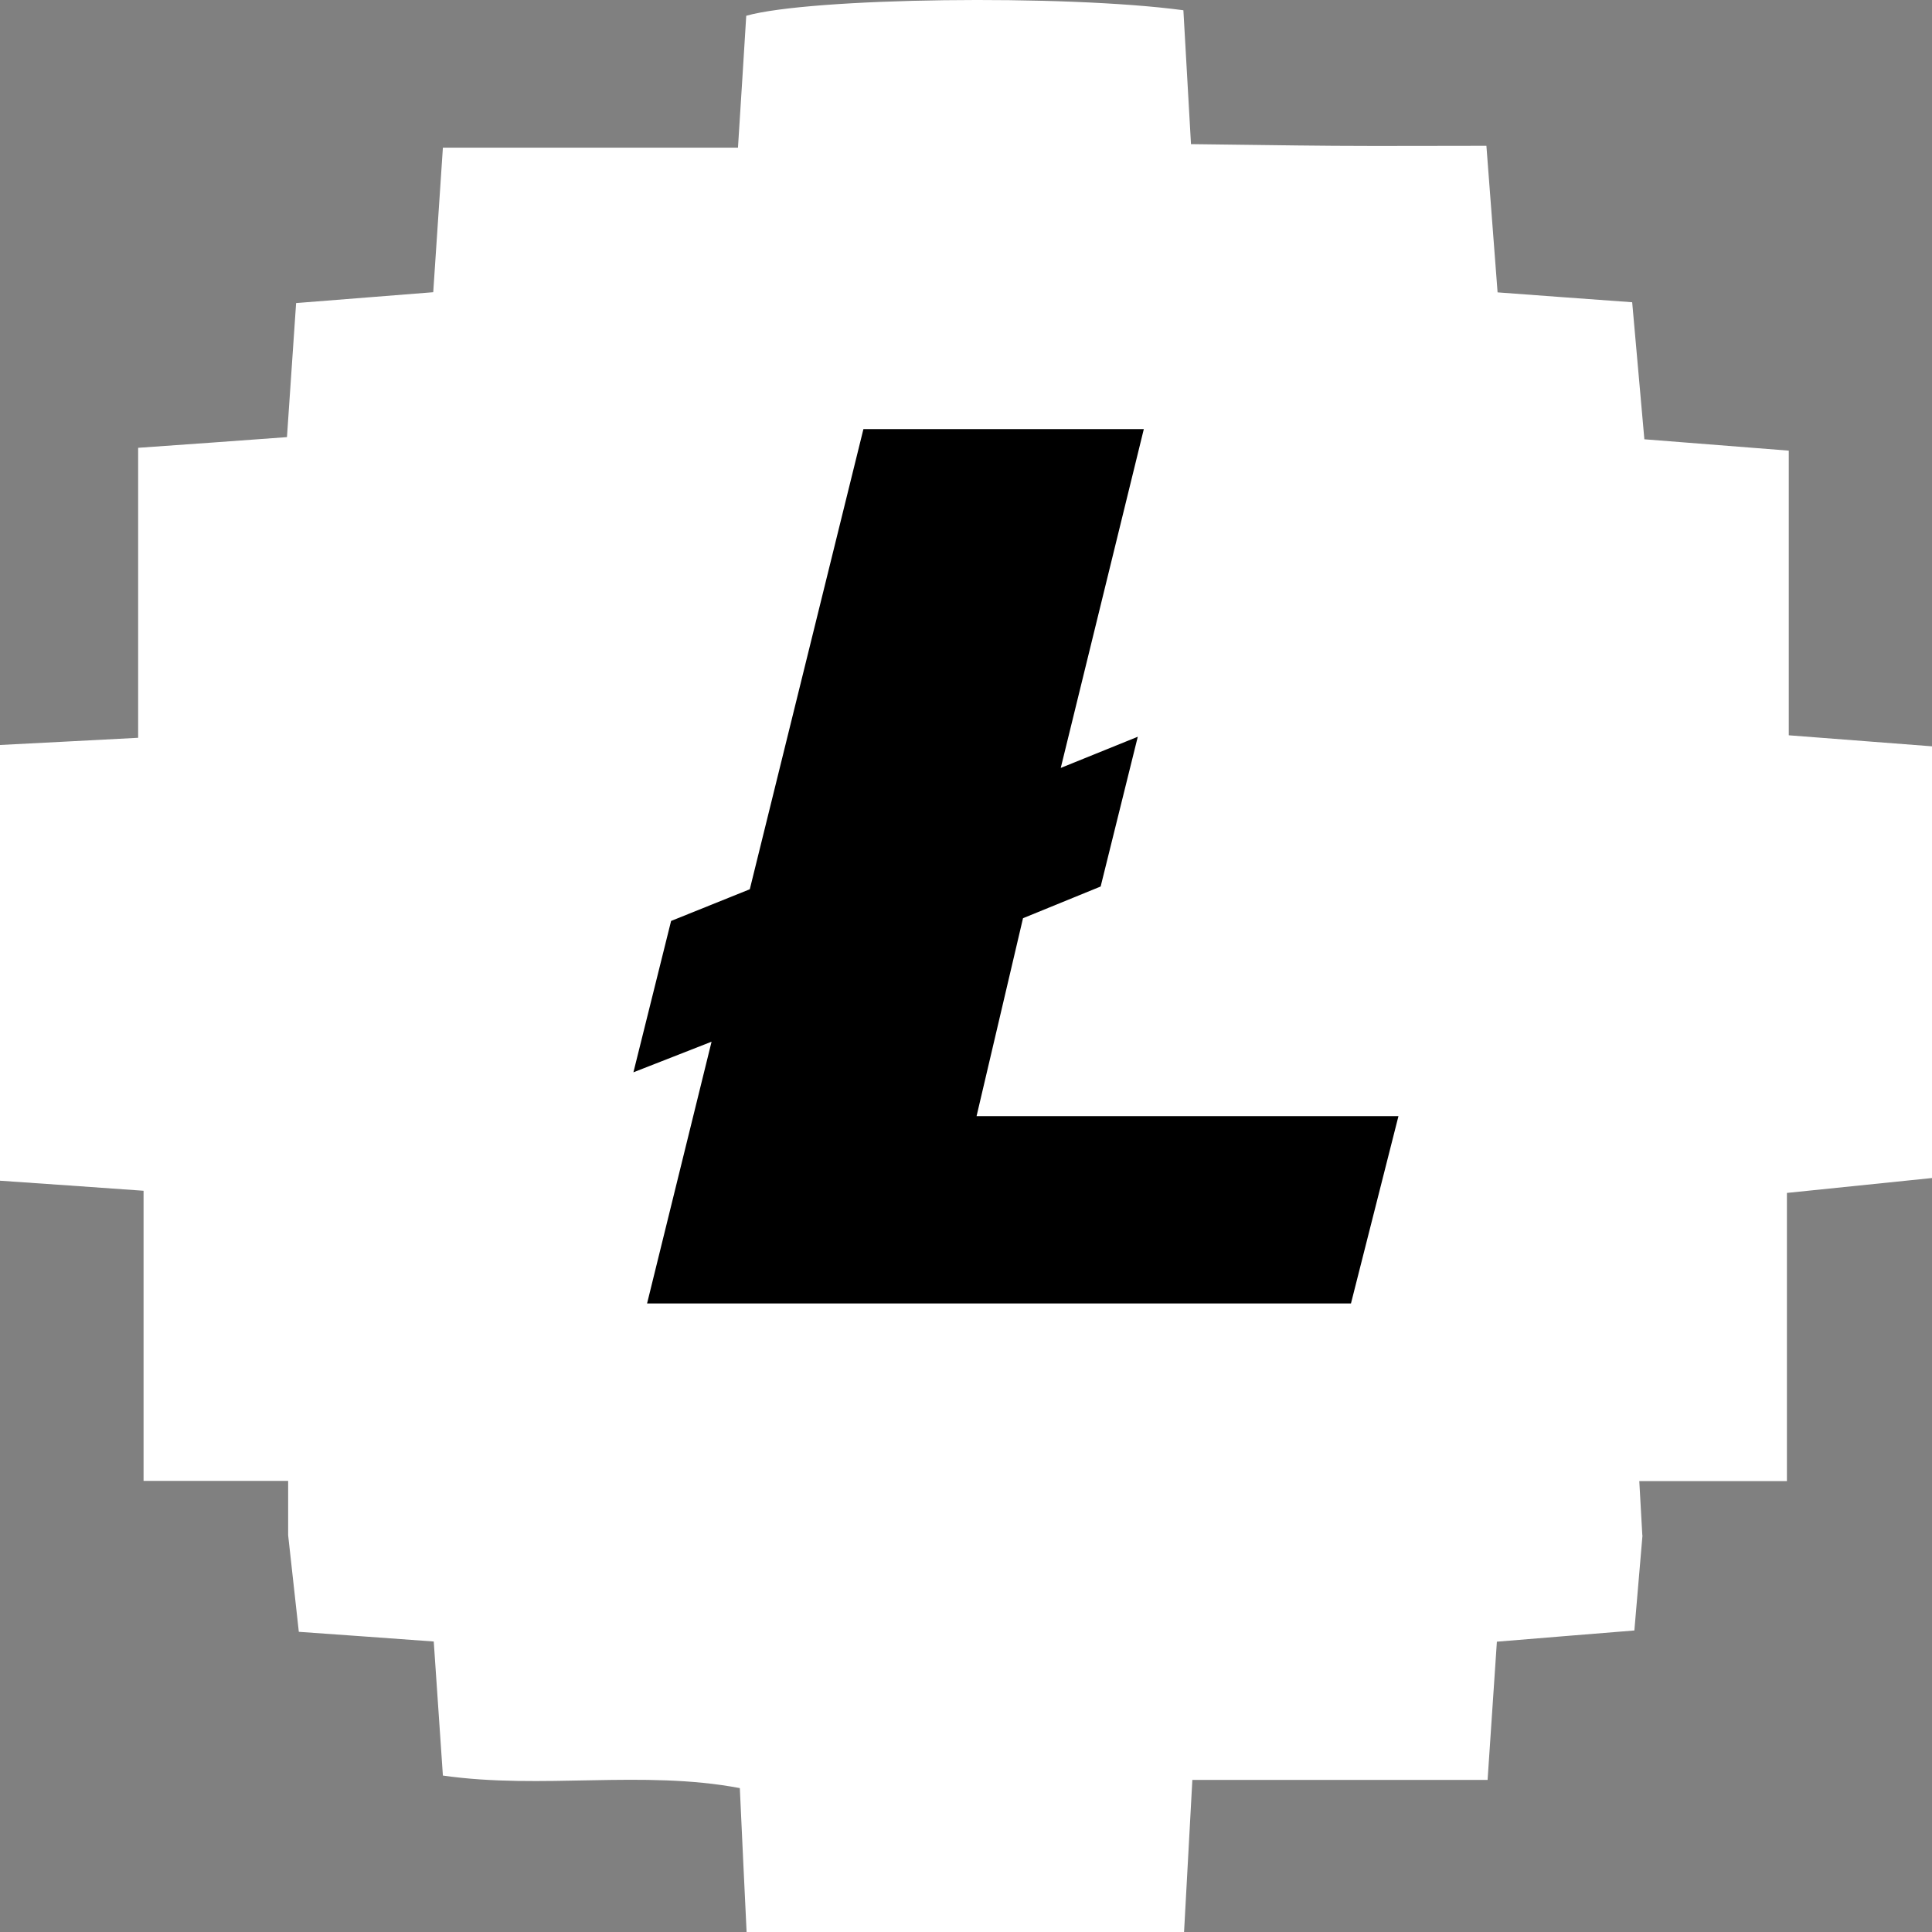 <svg width="75" height="75" viewBox="0 0 75 75" fill="none" xmlns="http://www.w3.org/2000/svg">
<rect x="0" y="0" width="75" height="75" fill="#808080" stroke="none"/>
<path d="M63.761 59.603C63.663 60.758 63.565 61.907 63.446 63.295C61.687 63.438 59.98 63.574 58.109 63.73C57.991 65.501 57.88 67.091 57.748 69.096H46.287C46.162 71.334 46.063 73.17 45.965 75H28.983C28.897 73.261 28.818 71.522 28.72 69.414C24.945 68.7 21.039 69.478 17.193 68.927C17.068 67.084 16.956 65.488 16.838 63.723C15.066 63.594 13.457 63.477 11.6 63.347C11.455 62.056 11.324 60.823 11.186 59.597C11.186 58.974 11.186 58.345 11.186 57.488H5.573V46.225C3.446 46.075 1.838 45.959 0 45.835L0 28.92C1.713 28.829 3.335 28.752 5.363 28.641V17.384C7.484 17.235 9.21 17.112 11.14 16.969C11.258 15.256 11.363 13.66 11.495 11.765C13.227 11.629 14.941 11.493 16.818 11.344C16.943 9.494 17.055 7.788 17.193 5.731H28.648C28.773 3.791 28.871 2.195 28.969 0.612C31.457 -0.089 41.304 -0.225 45.939 0.398C46.024 1.942 46.116 3.532 46.234 5.595C48.092 5.614 49.93 5.647 51.768 5.66C53.652 5.673 55.529 5.66 57.702 5.66C57.853 7.619 57.991 9.417 58.136 11.35C59.915 11.48 61.523 11.603 63.361 11.733C63.519 13.511 63.67 15.198 63.834 17.053C65.672 17.196 67.398 17.332 69.44 17.494V28.544C71.435 28.7 73.142 28.829 75 28.972V45.731C73.28 45.907 71.58 46.082 69.368 46.309V57.495H63.637C63.696 58.513 63.722 59.058 63.755 59.603H63.761Z" fill="white"/>
<path d="M27.623 40.439L24.589 41.627L26.052 35.751L29.107 34.521L33.518 16.657H44.403L41.178 29.811L44.169 28.6L42.727 34.414L39.713 35.645L37.91 43.328H54.288L52.444 50.601H25.119L27.623 40.439Z" fill="black"/>
</svg>
